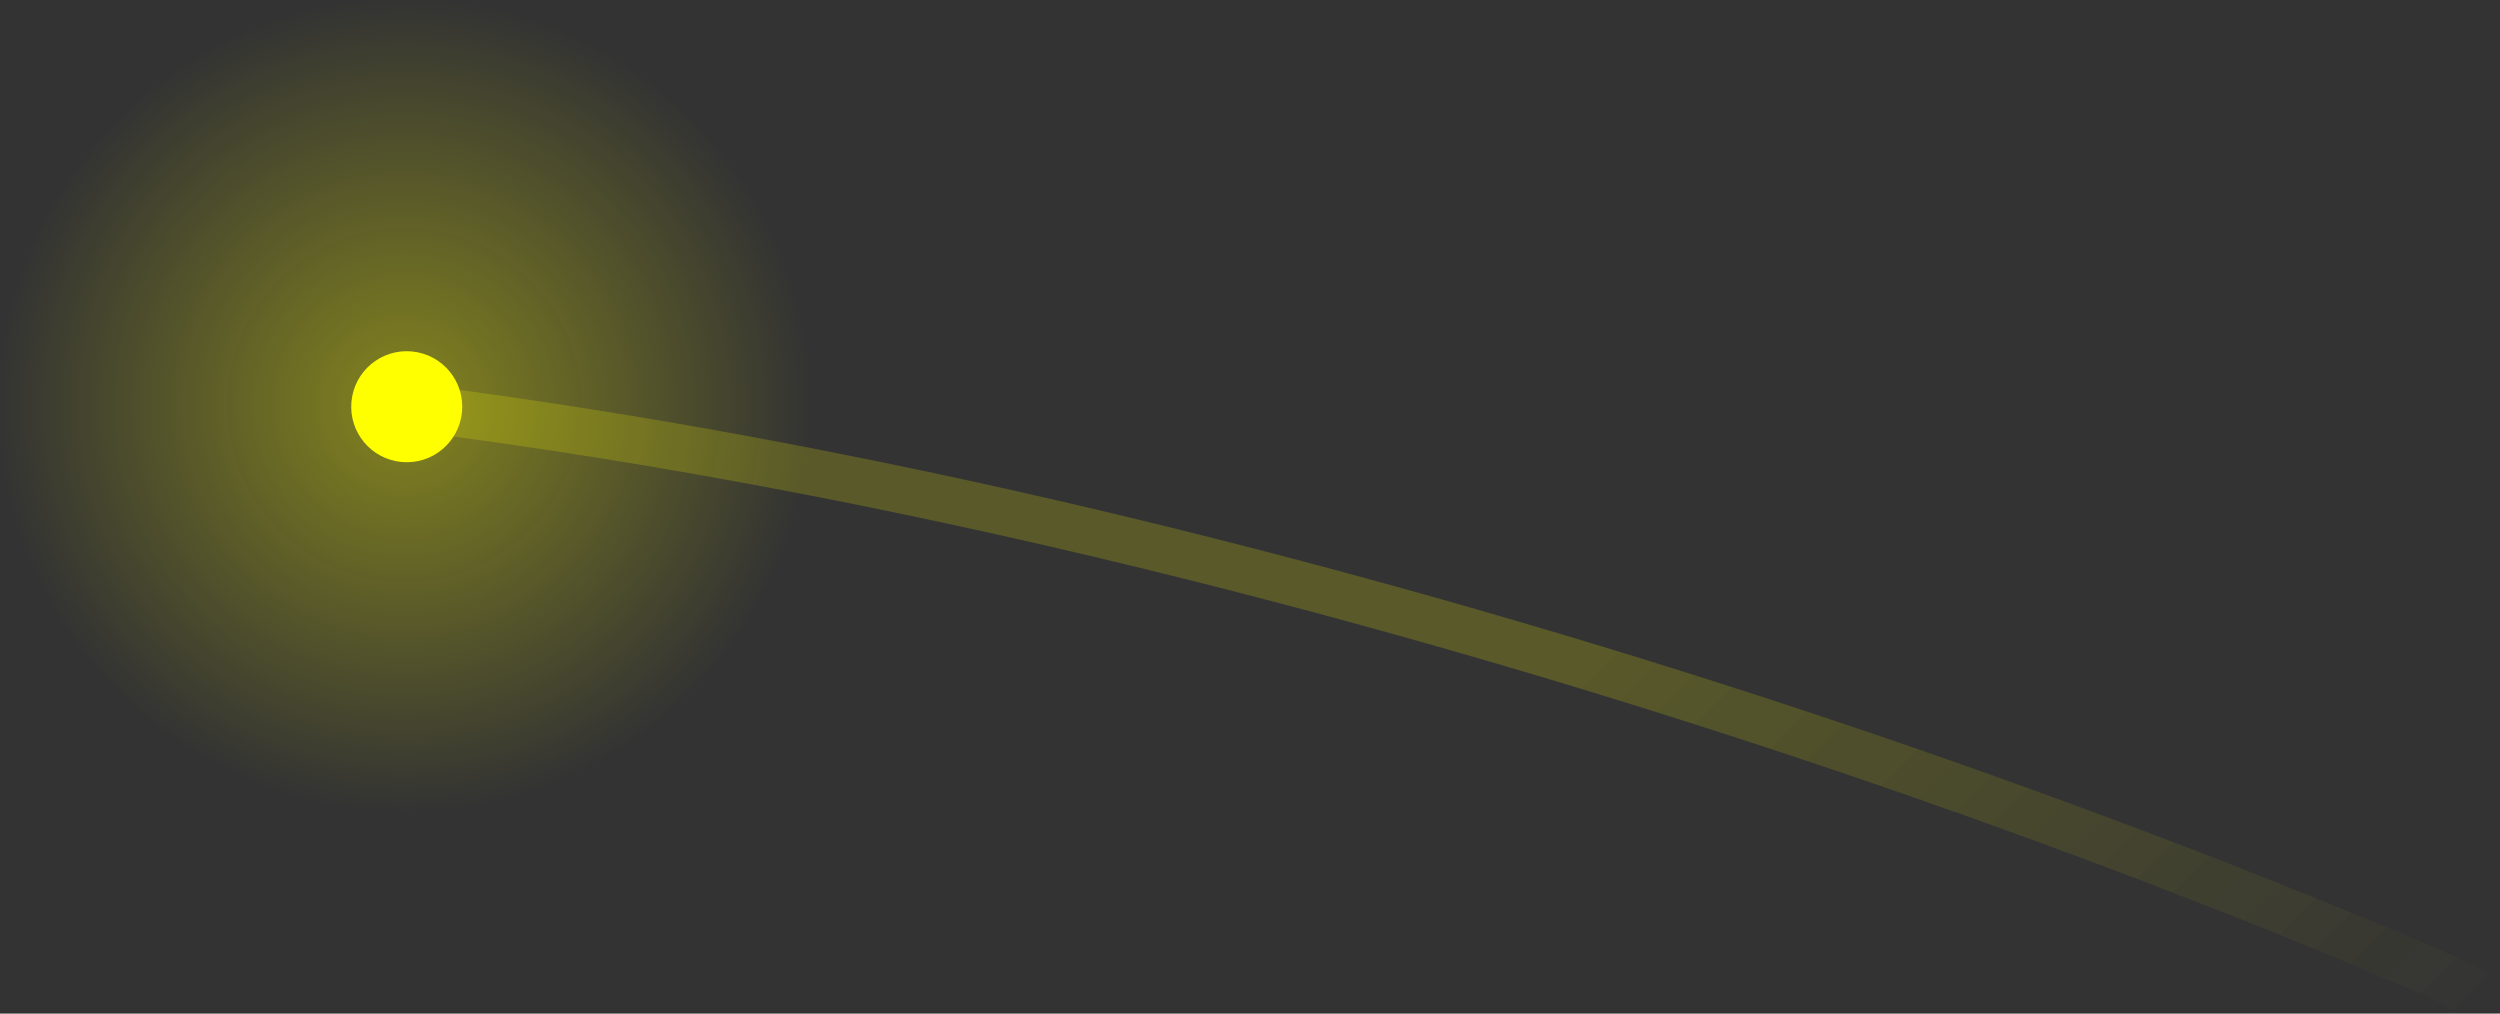 <svg xmlns="http://www.w3.org/2000/svg" xmlns:xlink="http://www.w3.org/1999/xlink" viewBox="0 0 159.737 64.764"><rect x="0" y="0" width="159.737" height="64.764" fill="#333333" stroke="none"/><defs><radialGradient id="a" cx="-426.797" cy="200.71" r="7.631" gradientTransform="matrix(-0.369, -3.385, -3.385, 0.369, 547.989, -1492.94)" gradientUnits="userSpaceOnUse"><stop offset="0" stop-color="#ff0" stop-opacity="0.4"/><stop offset="1" stop-color="#ff0" stop-opacity="0"/></radialGradient><linearGradient id="b" x1="-71.94" y1="89.873" x2="14.062" y2="3.87" gradientTransform="matrix(-1, -0.002, -0.002, 1, 63.335, -2.345)" gradientUnits="userSpaceOnUse"><stop offset="0" stop-color="#ff0" stop-opacity="0"/><stop offset="0.461" stop-color="#ff0" stop-opacity="0.2"/></linearGradient></defs><title>shooting-star</title><circle cx="25.988" cy="25.988" r="25.988" transform="translate(-2.707 48.951) rotate(-83.67)" style="fill:url(#a)"/><circle cx="25.988" cy="25.988" r="3.547" transform="translate(-2.27 49.487) rotate(-84.747)" style="fill:#ff0"/><path d="M157.498,64.764l.695-1.253,1.544-.386c-.198-.789-.264-1.055-11.876-5.773-6.312-2.565-16.532-6.532-29.368-10.869C96.206,38.955,62.099,29.029,26.175,24.499L25.8,27.476C95.122,36.217,157.015,64.496,157.498,64.764Z" style="opacity:0.49;fill:url(#b)"/><path d="M157.498,64.764l.695-1.253,1.544-.386c-.198-.789-.264-1.055-11.876-5.773-6.312-2.565-16.532-6.532-29.368-10.869C96.206,38.955,62.099,29.029,26.175,24.499L25.8,27.476C95.122,36.217,157.015,64.496,157.498,64.764Z" style="opacity:0.49;fill:url(#b)"/></svg>